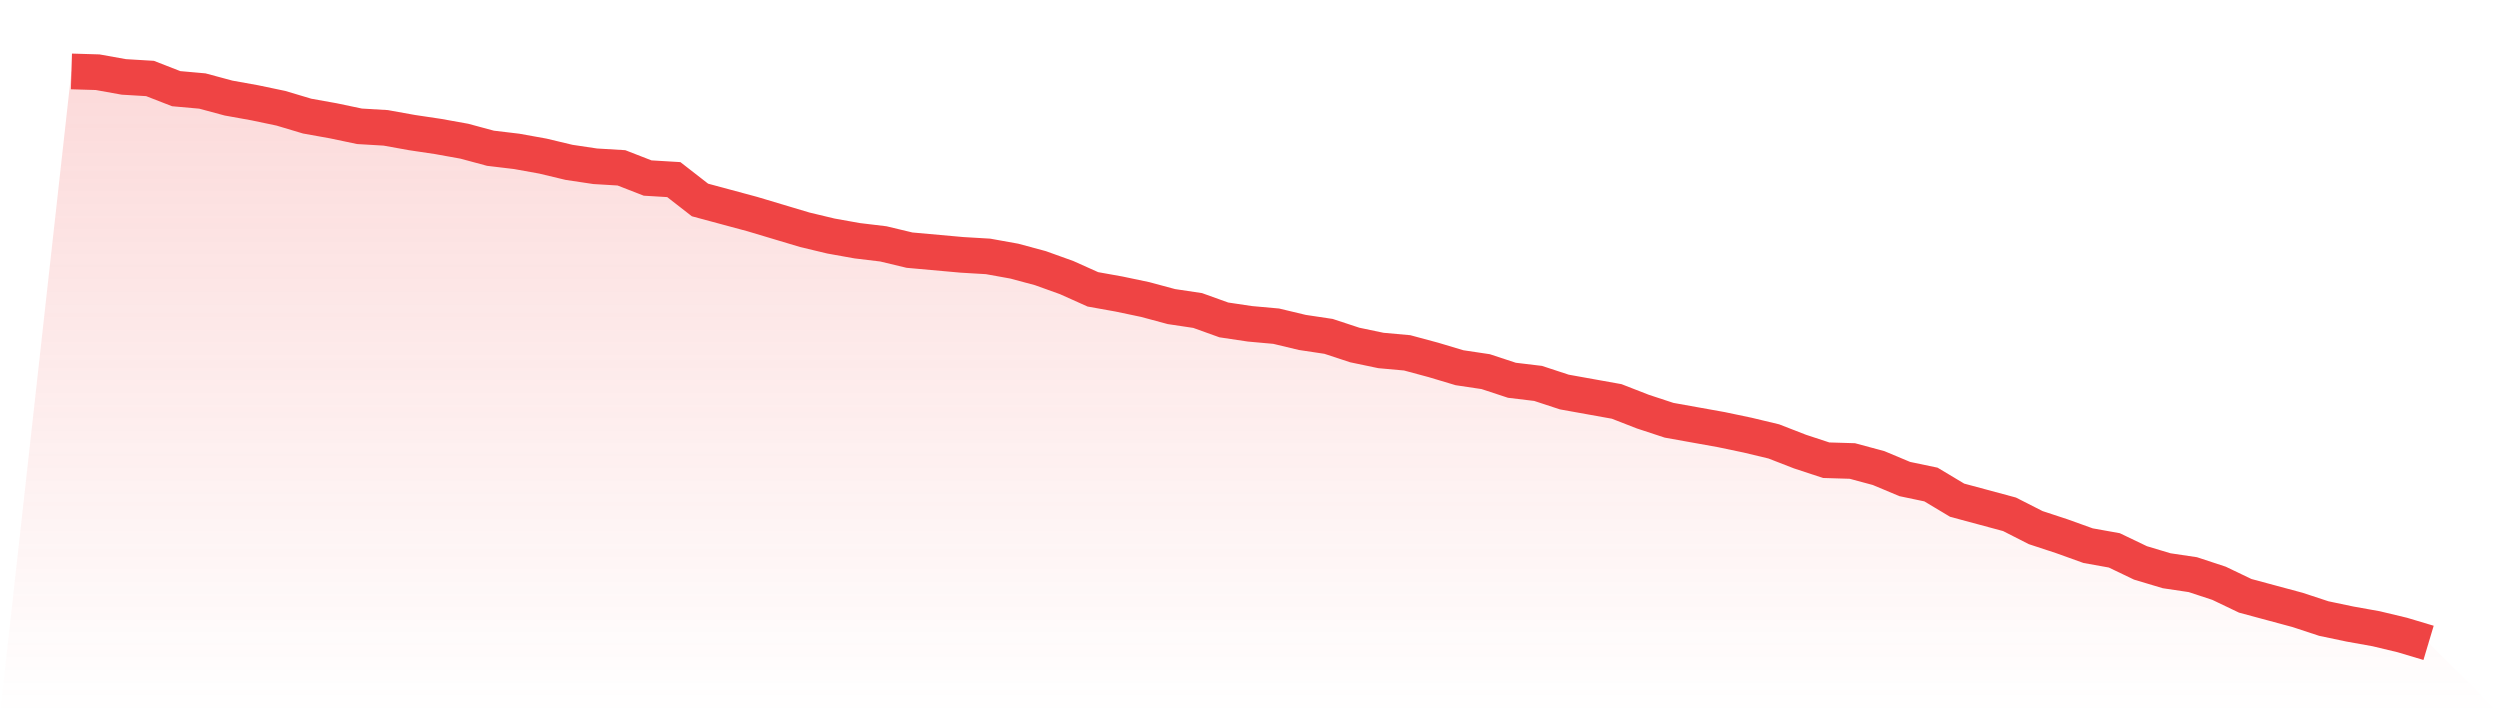 <svg viewBox="0 0 140 40" xmlns="http://www.w3.org/2000/svg">
<defs>
<linearGradient id="gradient" x1="0" x2="0" y1="0" y2="1">
<stop offset="0%" stop-color="#ef4444" stop-opacity="0.2"/>
<stop offset="100%" stop-color="#ef4444" stop-opacity="0"/>
</linearGradient>
</defs>
<path d="M4,4 L4,4 L5.467,4.044 L6.933,4.307 L8.4,4.395 L9.867,4.966 L11.333,5.097 L12.8,5.492 L14.267,5.756 L15.733,6.063 L17.2,6.502 L18.667,6.765 L20.133,7.073 L21.6,7.16 L23.067,7.424 L24.533,7.643 L26,7.907 L27.467,8.302 L28.933,8.477 L30.4,8.741 L31.867,9.092 L33.333,9.311 L34.8,9.399 L36.267,9.97 L37.733,10.058 L39.2,11.199 L40.667,11.594 L42.133,11.989 L43.6,12.428 L45.067,12.867 L46.533,13.218 L48,13.481 L49.467,13.657 L50.933,14.008 L52.4,14.14 L53.867,14.272 L55.333,14.359 L56.8,14.623 L58.267,15.018 L59.733,15.545 L61.2,16.203 L62.667,16.466 L64.133,16.774 L65.6,17.169 L67.067,17.388 L68.533,17.915 L70,18.134 L71.467,18.266 L72.933,18.617 L74.4,18.837 L75.867,19.32 L77.333,19.627 L78.8,19.759 L80.267,20.154 L81.733,20.593 L83.2,20.812 L84.667,21.295 L86.133,21.471 L87.6,21.953 L89.067,22.217 L90.533,22.48 L92,23.051 L93.467,23.534 L94.933,23.797 L96.4,24.06 L97.867,24.368 L99.333,24.719 L100.8,25.289 L102.267,25.772 L103.733,25.816 L105.2,26.211 L106.667,26.826 L108.133,27.133 L109.6,28.011 L111.067,28.406 L112.533,28.801 L114,29.547 L115.467,30.03 L116.933,30.557 L118.4,30.82 L119.867,31.523 L121.333,31.962 L122.8,32.181 L124.267,32.664 L125.733,33.366 L127.2,33.761 L128.667,34.156 L130.133,34.639 L131.6,34.947 L133.067,35.21 L134.533,35.561 L136,36 L140,40 L0,40 z" fill="url(#gradient)"/>
<path d="M4,4 L4,4 L5.467,4.044 L6.933,4.307 L8.4,4.395 L9.867,4.966 L11.333,5.097 L12.8,5.492 L14.267,5.756 L15.733,6.063 L17.2,6.502 L18.667,6.765 L20.133,7.073 L21.6,7.16 L23.067,7.424 L24.533,7.643 L26,7.907 L27.467,8.302 L28.933,8.477 L30.4,8.741 L31.867,9.092 L33.333,9.311 L34.8,9.399 L36.267,9.97 L37.733,10.058 L39.2,11.199 L40.667,11.594 L42.133,11.989 L43.6,12.428 L45.067,12.867 L46.533,13.218 L48,13.481 L49.467,13.657 L50.933,14.008 L52.4,14.14 L53.867,14.272 L55.333,14.359 L56.8,14.623 L58.267,15.018 L59.733,15.545 L61.2,16.203 L62.667,16.466 L64.133,16.774 L65.6,17.169 L67.067,17.388 L68.533,17.915 L70,18.134 L71.467,18.266 L72.933,18.617 L74.4,18.837 L75.867,19.32 L77.333,19.627 L78.8,19.759 L80.267,20.154 L81.733,20.593 L83.2,20.812 L84.667,21.295 L86.133,21.471 L87.6,21.953 L89.067,22.217 L90.533,22.48 L92,23.051 L93.467,23.534 L94.933,23.797 L96.4,24.06 L97.867,24.368 L99.333,24.719 L100.8,25.289 L102.267,25.772 L103.733,25.816 L105.2,26.211 L106.667,26.826 L108.133,27.133 L109.6,28.011 L111.067,28.406 L112.533,28.801 L114,29.547 L115.467,30.03 L116.933,30.557 L118.4,30.82 L119.867,31.523 L121.333,31.962 L122.8,32.181 L124.267,32.664 L125.733,33.366 L127.2,33.761 L128.667,34.156 L130.133,34.639 L131.6,34.947 L133.067,35.21 L134.533,35.561 L136,36" fill="none" stroke="#ef4444" stroke-width="2"/>
</svg>